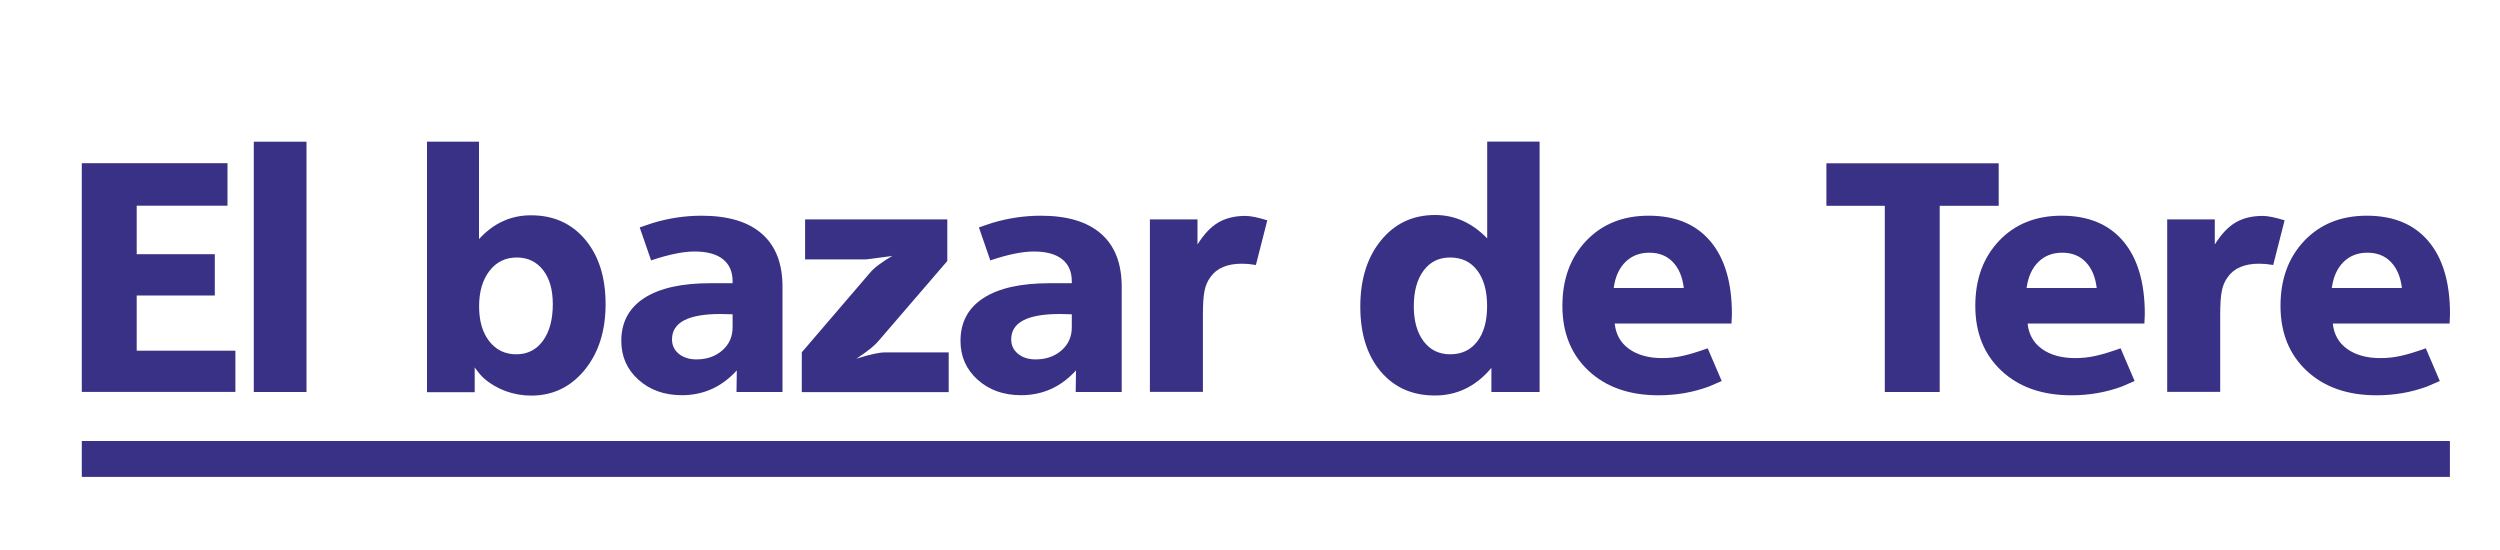 <?xml version="1.0" encoding="UTF-8"?> <svg xmlns="http://www.w3.org/2000/svg" xmlns:xlink="http://www.w3.org/1999/xlink" version="1.1" id="Capa_1" x="0px" y="0px" viewBox="0 0 250 55" style="enable-background:new 0 0 250 55;" xml:space="preserve"> <style type="text/css"> .st0{fill:#393186;} </style> <g> <path class="st0" d="M8.18,39.2V16.32h14.57v4.25h-9.08v4.85h7.81v4.13h-7.81v5.52h9.87v4.12H8.18z"></path> <path class="st0" d="M25.38,39.2V14.17h5.27V39.2H25.38z"></path> <path class="st0" d="M42.7,39.2V14.17h5.2v9.74c1.45-1.59,3.18-2.38,5.2-2.38c2.25,0,4.06,0.81,5.42,2.43 c1.36,1.62,2.04,3.77,2.04,6.46c0,2.67-0.7,4.86-2.09,6.57c-1.4,1.71-3.18,2.57-5.36,2.57c-0.87,0-1.71-0.15-2.52-0.44 c-0.81-0.3-1.53-0.71-2.14-1.24c-0.3-0.25-0.62-0.63-0.98-1.14v2.48H42.7z M51.68,25.75c-1.14,0-2.06,0.45-2.74,1.35 c-0.69,0.9-1.03,2.08-1.03,3.54c0,1.46,0.34,2.62,1.02,3.49c0.68,0.87,1.58,1.3,2.7,1.3c1.12,0,2.01-0.45,2.67-1.36 c0.66-0.91,0.98-2.13,0.98-3.65c0-1.44-0.32-2.58-0.97-3.41C53.65,26.17,52.78,25.75,51.68,25.75z"></path> <path class="st0" d="M73.26,28.32v-0.19c0-0.97-0.33-1.71-0.98-2.22s-1.6-0.76-2.83-0.76c-0.55,0-1.17,0.07-1.87,0.21 c-0.7,0.14-1.53,0.36-2.47,0.68l-1.14-3.3l1.3-0.44c1.63-0.49,3.26-0.73,4.89-0.73c2.64,0,4.65,0.6,6.03,1.81 c1.38,1.21,2.06,2.97,2.06,5.3V39.2h-4.6l0.03-2.16c-1.5,1.65-3.33,2.48-5.49,2.48c-1.76,0-3.2-0.52-4.35-1.55 c-1.14-1.03-1.71-2.32-1.71-3.88c0-1.87,0.77-3.3,2.3-4.29c1.54-0.99,3.74-1.48,6.63-1.48H73.26z M73.26,32.73v-1.3l-1.21-0.03 c-3.24,0-4.85,0.85-4.85,2.54c0,0.59,0.23,1.07,0.68,1.44c0.45,0.37,1.04,0.56,1.76,0.56c1.04,0,1.9-0.3,2.59-0.9 S73.26,33.66,73.26,32.73z"></path> <path class="st0" d="M80.18,39.2v-3.97l6.8-7.93c0.42-0.51,1.17-1.08,2.25-1.71c-0.76,0.11-1.37,0.19-1.83,0.25 c-0.46,0.06-0.75,0.1-0.85,0.1h-6.04v-4h14.22v4.16l-6.85,7.96c-0.44,0.53-1.2,1.13-2.25,1.81c1.33-0.42,2.28-0.63,2.86-0.63h6.38 v3.97H80.18z"></path> <path class="st0" d="M107.18,28.32v-0.19c0-0.97-0.33-1.71-0.98-2.22s-1.6-0.76-2.83-0.76c-0.55,0-1.17,0.07-1.87,0.21 c-0.7,0.14-1.53,0.36-2.47,0.68l-1.14-3.3l1.3-0.44c1.63-0.49,3.26-0.73,4.89-0.73c2.64,0,4.65,0.6,6.03,1.81 c1.38,1.21,2.06,2.97,2.06,5.3V39.2h-4.6l0.03-2.16c-1.5,1.65-3.33,2.48-5.49,2.48c-1.76,0-3.2-0.52-4.35-1.55 c-1.14-1.03-1.71-2.32-1.71-3.88c0-1.87,0.77-3.3,2.3-4.29c1.54-0.99,3.74-1.48,6.63-1.48H107.18z M107.18,32.73v-1.3l-1.21-0.03 c-3.24,0-4.85,0.85-4.85,2.54c0,0.59,0.23,1.07,0.68,1.44c0.45,0.37,1.04,0.56,1.76,0.56c1.04,0,1.9-0.3,2.59-0.9 S107.18,33.66,107.18,32.73z"></path> <path class="st0" d="M114.99,39.2V21.94h4.76v2.51c0.63-1.02,1.32-1.75,2.06-2.19c0.74-0.44,1.65-0.67,2.73-0.67 c0.51,0,1.24,0.15,2.19,0.44l-1.14,4.47c-0.25-0.04-0.5-0.07-0.73-0.1c-0.23-0.02-0.46-0.03-0.67-0.03c-1.46,0-2.51,0.44-3.14,1.33 c-0.3,0.4-0.5,0.87-0.6,1.4c-0.11,0.53-0.16,1.34-0.16,2.44v7.65H114.99z"></path> <path class="st0" d="M148.72,23.84v-9.68h5.24V39.2h-4.82v-2.41c-1.54,1.84-3.43,2.76-5.65,2.76c-2.26,0-4.07-0.8-5.43-2.41 c-1.35-1.61-2.03-3.77-2.03-6.47c0-2.73,0.69-4.94,2.07-6.63c1.38-1.69,3.18-2.54,5.41-2.54C145.47,21.5,147.21,22.28,148.72,23.84 z M145,25.75c-1.12,0-2,0.44-2.65,1.32c-0.65,0.88-0.97,2.07-0.97,3.57c0,1.46,0.33,2.62,0.98,3.49c0.66,0.87,1.54,1.3,2.67,1.3 c1.14,0,2.04-0.43,2.7-1.29c0.66-0.86,0.98-2.04,0.98-3.54c0-1.5-0.33-2.69-0.98-3.55C147.08,26.18,146.17,25.75,145,25.75z"></path> <path class="st0" d="M173.15,32.35h-11.68c0.11,1.08,0.58,1.93,1.43,2.54c0.85,0.61,1.96,0.92,3.33,0.92 c0.68,0,1.35-0.07,2.03-0.22c0.68-0.15,1.51-0.4,2.51-0.76l1.4,3.27l-1.24,0.54c-1.59,0.59-3.28,0.89-5.08,0.89 c-2.9,0-5.23-0.81-6.98-2.44s-2.63-3.8-2.63-6.5c0-2.67,0.79-4.83,2.38-6.51c1.59-1.67,3.67-2.51,6.25-2.51 c2.67,0,4.72,0.85,6.16,2.55c1.44,1.7,2.16,4.13,2.16,7.28L173.15,32.35z M164.93,25.27c-0.97,0-1.77,0.31-2.4,0.94 s-1.01,1.49-1.16,2.59h7.01c-0.13-1.1-0.49-1.96-1.09-2.59C166.69,25.58,165.91,25.27,164.93,25.27z"></path> <path class="st0" d="M182.64,20.58v-4.25h17.23v4.25h-5.9V39.2h-5.49V20.58H182.64z"></path> <path class="st0" d="M214.44,32.35h-11.68c0.11,1.08,0.58,1.93,1.43,2.54c0.85,0.61,1.96,0.92,3.33,0.92 c0.68,0,1.35-0.07,2.03-0.22c0.68-0.15,1.51-0.4,2.51-0.76l1.4,3.27l-1.24,0.54c-1.59,0.59-3.28,0.89-5.08,0.89 c-2.9,0-5.23-0.81-6.98-2.44s-2.63-3.8-2.63-6.5c0-2.67,0.79-4.83,2.38-6.51c1.59-1.67,3.67-2.51,6.25-2.51 c2.67,0,4.72,0.85,6.16,2.55c1.44,1.7,2.16,4.13,2.16,7.28L214.44,32.35z M206.22,25.27c-0.97,0-1.77,0.31-2.4,0.94 s-1.01,1.49-1.16,2.59h7.01c-0.13-1.1-0.49-1.96-1.09-2.59C207.98,25.58,207.19,25.27,206.22,25.27z"></path> <path class="st0" d="M216.72,39.2V21.94h4.76v2.51c0.63-1.02,1.32-1.75,2.06-2.19c0.74-0.44,1.65-0.67,2.73-0.67 c0.51,0,1.24,0.15,2.19,0.44l-1.14,4.47c-0.25-0.04-0.5-0.07-0.73-0.1c-0.23-0.02-0.46-0.03-0.67-0.03c-1.46,0-2.51,0.44-3.14,1.33 c-0.3,0.4-0.5,0.87-0.6,1.4c-0.11,0.53-0.16,1.34-0.16,2.44v7.65H216.72z"></path> <path class="st0" d="M244.96,32.35h-11.68c0.11,1.08,0.58,1.93,1.43,2.54c0.85,0.61,1.96,0.92,3.33,0.92 c0.68,0,1.35-0.07,2.03-0.22c0.68-0.15,1.51-0.4,2.51-0.76l1.4,3.27l-1.24,0.54c-1.59,0.59-3.28,0.89-5.08,0.89 c-2.9,0-5.23-0.81-6.98-2.44s-2.63-3.8-2.63-6.5c0-2.67,0.79-4.83,2.38-6.51c1.59-1.67,3.67-2.51,6.25-2.51 c2.67,0,4.72,0.85,6.16,2.55c1.44,1.7,2.16,4.13,2.16,7.28L244.96,32.35z M236.74,25.27c-0.97,0-1.77,0.31-2.4,0.94 s-1.01,1.49-1.16,2.59h7.01c-0.13-1.1-0.49-1.96-1.09-2.59C238.5,25.58,237.71,25.27,236.74,25.27z"></path> </g> <rect x="8.18" y="44.1" class="st0" width="236.81" height="3.59"></rect> </svg> 